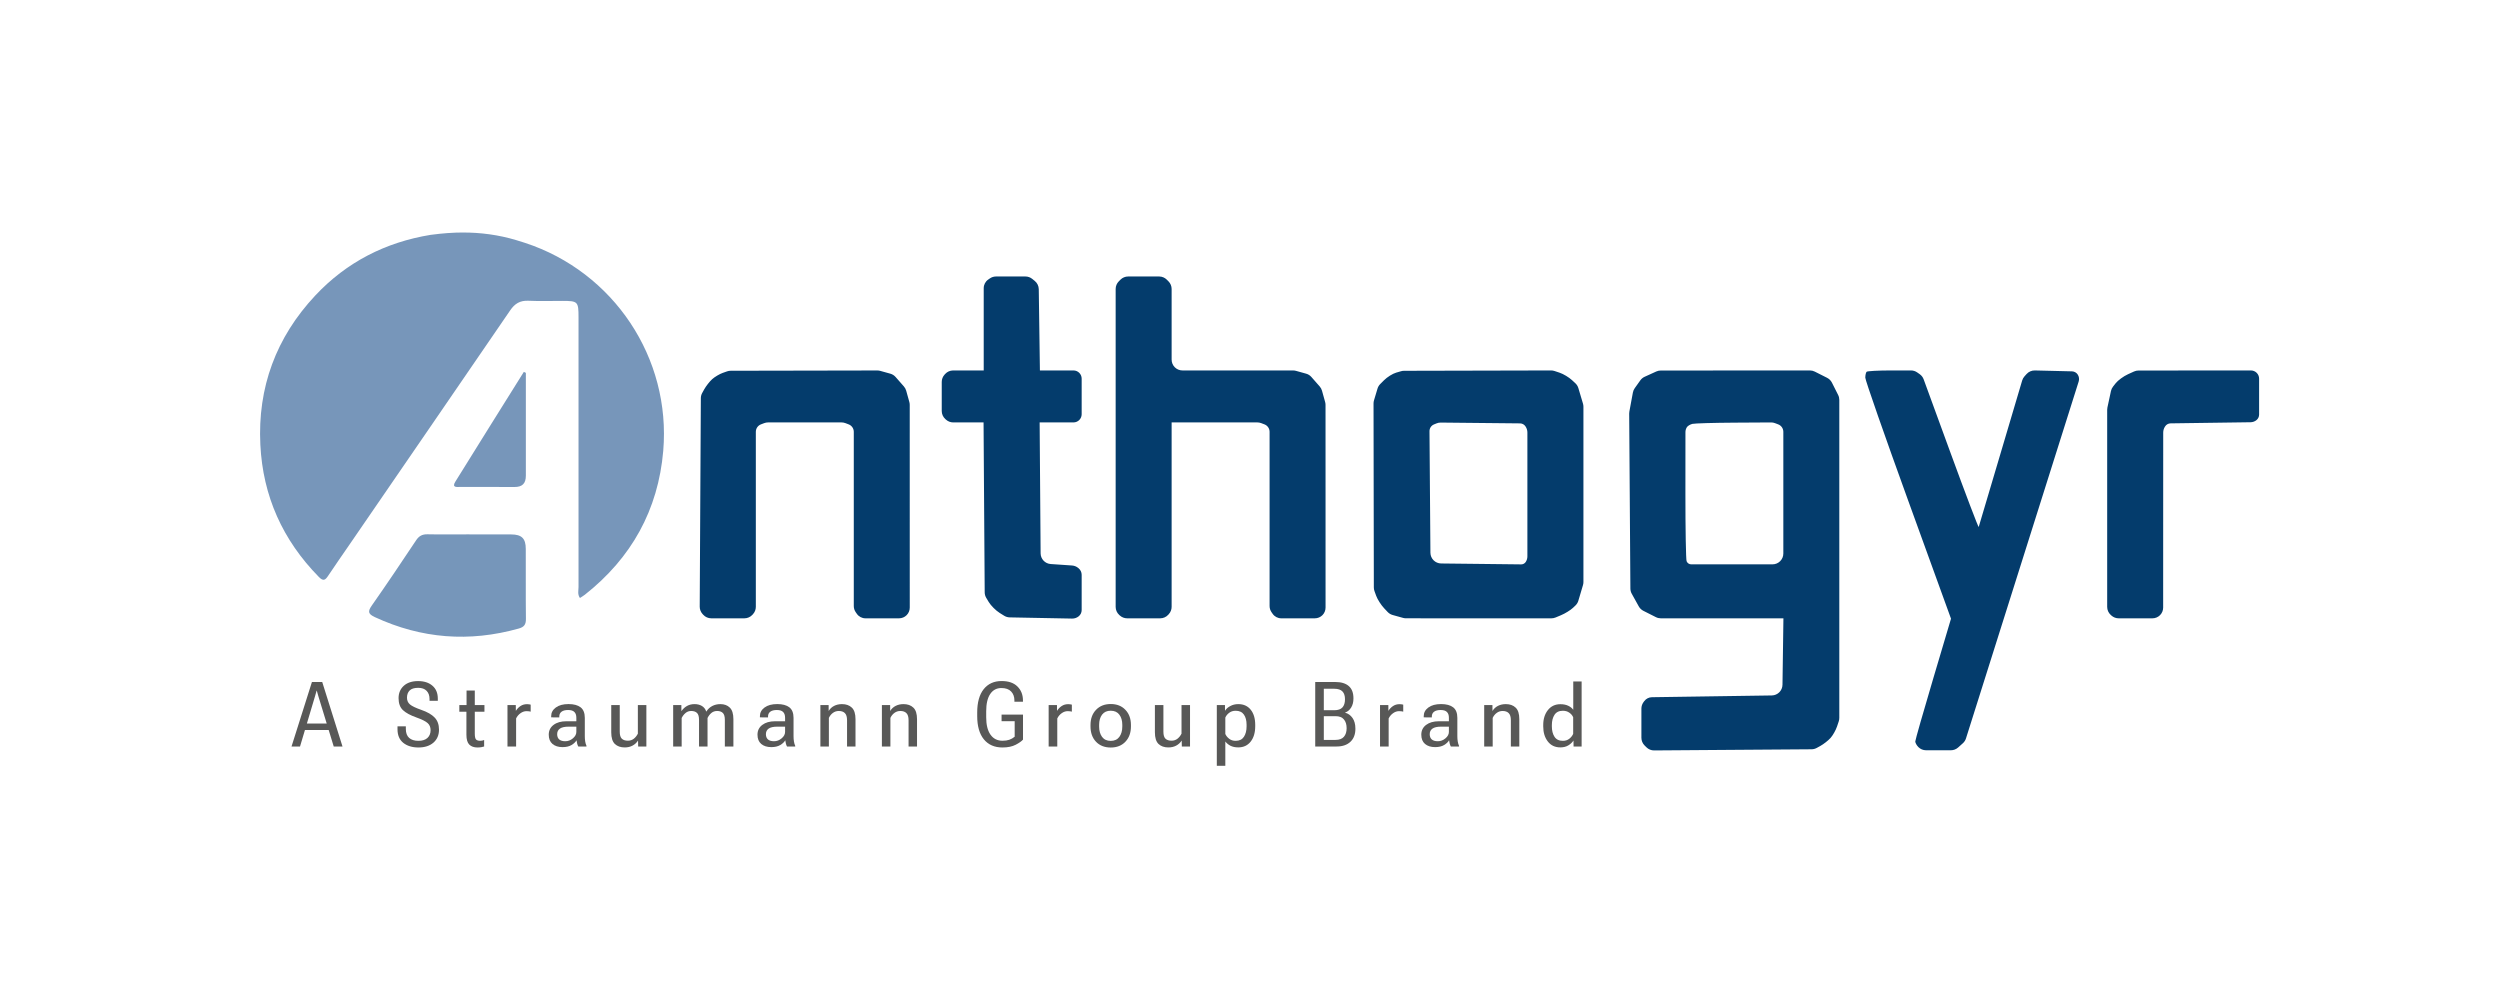 <?xml version="1.0" encoding="UTF-8"?> <svg xmlns="http://www.w3.org/2000/svg" width="298" height="118" viewBox="0 0 298 118" fill="none"><path fill-rule="evenodd" clip-rule="evenodd" d="M117.789 33.328V33.328C117.457 33.561 117.259 33.94 117.259 34.346V38.928V44.157H115.152H113.616C113.252 44.157 112.904 44.311 112.66 44.581L112.65 44.593L112.589 44.66C112.374 44.897 112.255 45.205 112.255 45.525V47.296V48.991C112.255 49.355 112.409 49.703 112.68 49.947L112.691 49.958L112.758 50.018C112.995 50.233 113.304 50.352 113.624 50.352H115.183H117.24L117.309 60.658L117.376 70.61C117.377 70.841 117.441 71.069 117.561 71.267L117.855 71.755C118.117 72.19 118.707 72.78 119.165 73.065L119.698 73.397C119.895 73.52 120.122 73.587 120.355 73.592L124.121 73.664L127.793 73.735C128.083 73.741 128.366 73.642 128.589 73.457V73.457V73.457C128.808 73.275 128.935 73.004 128.935 72.719V70.606V68.52C128.935 68.218 128.801 67.932 128.569 67.74V67.74L128.523 67.701C128.314 67.528 128.057 67.425 127.787 67.407L126.126 67.293L125.243 67.233C124.57 67.187 124.046 66.63 124.041 65.956L123.988 58.752L123.925 50.352H126.144H127.959C128.218 50.352 128.466 50.249 128.649 50.066V50.066V50.066C128.832 49.883 128.935 49.635 128.935 49.376V47.254V45.133C128.935 44.874 128.832 44.626 128.649 44.443V44.443V44.443C128.466 44.26 128.218 44.157 127.959 44.157H126.16H123.957L123.885 39.012L123.821 34.472C123.815 34.089 123.64 33.728 123.342 33.487L123.249 33.412L123.042 33.244C122.812 33.059 122.526 32.957 122.23 32.957H120.503H118.725C118.46 32.957 118.202 33.039 117.985 33.191L117.789 33.328ZM133.463 33.434L133.364 33.533C133.122 33.775 132.986 34.103 132.986 34.445V53.413V72.343C132.986 72.707 133.14 73.055 133.41 73.299L133.422 73.31L133.489 73.37C133.726 73.585 134.035 73.704 134.355 73.704H136.363H138.297C138.661 73.704 139.009 73.55 139.253 73.28L139.264 73.268L139.324 73.201C139.539 72.964 139.658 72.656 139.658 72.335V61.592V50.352H144.885H149.875C150.031 50.352 150.187 50.381 150.333 50.436L150.723 50.584V50.584C151.091 50.724 151.334 51.077 151.334 51.471V61.731V72.238C151.334 72.503 151.416 72.761 151.568 72.978L151.705 73.174V73.174C151.937 73.506 152.317 73.704 152.722 73.704H154.666H156.727C157.067 73.704 157.392 73.57 157.632 73.33V73.33V73.33C157.871 73.09 158.006 72.765 158.006 72.426L158.005 60.522L158.003 48.264C158.003 48.148 157.988 48.031 157.956 47.919L157.753 47.188L157.582 46.572C157.53 46.385 157.437 46.212 157.309 46.066L156.782 45.467L156.314 44.934C156.149 44.745 155.932 44.609 155.69 44.542L155.187 44.402L154.482 44.206C154.37 44.175 154.253 44.159 154.137 44.159L146.985 44.158L140.948 44.157C140.235 44.157 139.658 43.579 139.658 42.867V39.034V34.445C139.658 34.103 139.522 33.775 139.28 33.533L139.181 33.434L139.083 33.335C138.841 33.093 138.513 32.957 138.171 32.957H136.322H134.474C134.131 32.957 133.803 33.093 133.561 33.335L133.463 33.434ZM86.163 44.444C85.77 44.582 85.197 44.922 84.889 45.2C84.582 45.478 84.153 46.027 83.936 46.42L83.7 46.848C83.596 47.036 83.541 47.248 83.54 47.464L83.472 59.973L83.406 72.31C83.404 72.632 83.523 72.944 83.739 73.183L83.807 73.258L83.827 73.28C84.072 73.55 84.419 73.704 84.784 73.704H86.759H88.733C89.098 73.704 89.445 73.55 89.69 73.28L89.7 73.268L89.761 73.201C89.976 72.964 90.095 72.656 90.095 72.335V61.825V51.471C90.095 51.077 90.338 50.724 90.706 50.584V50.584L91.096 50.436C91.242 50.381 91.397 50.352 91.554 50.352H95.933H100.311C100.468 50.352 100.623 50.381 100.77 50.436L101.159 50.584V50.584C101.527 50.724 101.771 51.077 101.771 51.471V61.731V72.238C101.771 72.503 101.852 72.761 102.004 72.978L102.142 73.174V73.174C102.374 73.506 102.754 73.704 103.159 73.704H105.103H107.164C107.503 73.704 107.828 73.57 108.068 73.33V73.33V73.33C108.308 73.09 108.443 72.765 108.443 72.426L108.441 60.522L108.44 48.264C108.44 48.148 108.424 48.031 108.393 47.919L108.19 47.188L108.019 46.572C107.967 46.385 107.873 46.212 107.745 46.066L107.219 45.467L106.751 44.934C106.585 44.745 106.368 44.609 106.127 44.542L105.623 44.402L104.92 44.207C104.807 44.175 104.69 44.159 104.572 44.16L95.814 44.177L87.095 44.194C86.951 44.194 86.808 44.219 86.672 44.266L86.163 44.444ZM166.421 44.419C166.004 44.54 165.354 44.947 164.978 45.323L164.524 45.778C164.372 45.929 164.261 46.115 164.2 46.319L164.009 46.957L163.779 47.723C163.743 47.844 163.725 47.969 163.725 48.096L163.743 59.077L163.761 70.023C163.761 70.173 163.787 70.321 163.838 70.461L164.042 71.024C164.197 71.45 164.623 72.117 164.99 72.506L165.41 72.951C165.572 73.122 165.777 73.246 166.003 73.308L166.538 73.457L167.249 73.654C167.361 73.686 167.477 73.701 167.594 73.701L176.302 73.703L184.927 73.704C185.098 73.704 185.267 73.67 185.425 73.604L186.068 73.335C186.554 73.132 187.196 72.737 187.495 72.456L187.784 72.184C187.951 72.027 188.073 71.829 188.138 71.611L188.392 70.756L188.691 69.746C188.727 69.627 188.745 69.504 188.745 69.379V58.93V48.481C188.745 48.357 188.727 48.233 188.692 48.114L188.393 47.109L188.142 46.263C188.076 46.041 187.952 45.842 187.783 45.684L187.38 45.311C187.017 44.974 186.355 44.576 185.909 44.427L185.3 44.224C185.167 44.179 185.028 44.157 184.888 44.157L176.14 44.178L167.361 44.199C167.241 44.199 167.121 44.217 167.006 44.25L166.421 44.419ZM196.704 44.611L196.043 44.911C195.836 45.005 195.658 45.152 195.526 45.337L195.209 45.782L194.857 46.276C194.748 46.429 194.674 46.605 194.64 46.79L194.445 47.842L194.221 49.054C194.206 49.135 194.199 49.216 194.199 49.298L194.272 59.831L194.342 70.158C194.344 70.374 194.4 70.586 194.505 70.775L194.94 71.559L195.343 72.285C195.469 72.511 195.659 72.694 195.89 72.81L196.599 73.168L197.388 73.566C197.569 73.657 197.768 73.704 197.969 73.704H205.123H212.584L212.519 78.291L212.472 81.625C212.462 82.323 211.899 82.886 211.201 82.897L204.393 82.997L196.904 83.108C196.543 83.113 196.206 83.288 195.993 83.579V83.579L195.903 83.701C195.742 83.922 195.655 84.189 195.655 84.462V86.26V87.944C195.655 88.286 195.791 88.614 196.033 88.856L196.144 88.966L196.251 89.073C196.495 89.318 196.827 89.454 197.172 89.451L206.45 89.383L215.94 89.314C216.154 89.313 216.365 89.257 216.553 89.154L216.982 88.918C217.375 88.701 217.923 88.272 218.2 87.964C218.476 87.657 218.825 87.041 218.974 86.596L219.179 85.985C219.223 85.853 219.245 85.715 219.245 85.575V66.571V47.662C219.245 47.461 219.198 47.262 219.107 47.081L218.709 46.292L218.365 45.609C218.24 45.362 218.04 45.162 217.794 45.038L217.11 44.693L216.321 44.295C216.141 44.204 215.941 44.157 215.739 44.157L206.864 44.162L197.959 44.167C197.776 44.167 197.594 44.206 197.427 44.282L196.704 44.611ZM222.502 44.316C222.415 44.403 222.343 44.721 222.343 45.021C222.343 45.322 224.642 51.909 227.451 59.658L232.559 73.748L230.43 80.918C229.258 84.861 228.3 88.221 228.3 88.385C228.3 88.548 228.469 88.85 228.675 89.057V89.057C228.914 89.296 229.24 89.431 229.579 89.431H231.044H232.546C232.864 89.431 233.17 89.314 233.407 89.102L233.638 88.895L233.974 88.594C234.146 88.44 234.274 88.242 234.344 88.022L241.076 66.701L247.778 45.476C247.865 45.202 247.826 44.903 247.673 44.66V44.66V44.66C247.522 44.42 247.261 44.272 246.978 44.265L244.7 44.209L242.561 44.157C242.185 44.148 241.825 44.302 241.573 44.581L241.548 44.608L241.324 44.856C241.194 44.999 241.098 45.17 241.043 45.355L238.525 53.849C237.095 58.675 235.896 62.709 235.862 62.813C235.827 62.917 234.306 58.914 232.48 53.917L229.299 45.214C229.208 44.966 229.044 44.752 228.827 44.6L228.677 44.495L228.527 44.39C228.311 44.238 228.052 44.157 227.787 44.157H225.427C223.906 44.157 222.589 44.228 222.502 44.316ZM253.659 44.608C253.124 44.851 252.462 45.336 252.187 45.685L251.872 46.086C251.751 46.24 251.666 46.421 251.625 46.613L251.432 47.514L251.204 48.574C251.185 48.663 251.176 48.753 251.176 48.844V60.811V72.343C251.176 72.707 251.33 73.055 251.6 73.299L251.611 73.31L251.678 73.37C251.916 73.585 252.224 73.704 252.544 73.704H254.573H256.569C256.908 73.704 257.233 73.57 257.473 73.33V73.33V73.33C257.713 73.09 257.848 72.765 257.848 72.426L257.851 62.071L257.855 51.559C257.855 51.315 257.924 51.077 258.054 50.871L258.08 50.829V50.829C258.221 50.606 258.465 50.469 258.729 50.465L263.49 50.398L268.276 50.331C268.533 50.327 268.781 50.235 268.979 50.071V50.071V50.071C269.173 49.91 269.285 49.671 269.285 49.419V47.273V45.133C269.285 44.874 269.183 44.626 268.999 44.443V44.443V44.443C268.816 44.26 268.568 44.157 268.309 44.157L261.672 44.162L254.909 44.167C254.726 44.167 254.544 44.206 254.377 44.282L253.659 44.608ZM170.93 50.592V50.592C170.604 50.727 170.392 51.046 170.395 51.399L170.453 58.983L170.506 65.886C170.512 66.589 171.079 67.158 171.781 67.166L176.099 67.215L181.324 67.275C181.546 67.278 181.754 67.165 181.874 66.977V66.977V66.977C181.999 66.78 182.065 66.55 182.065 66.317V58.93V51.559C182.065 51.315 181.997 51.077 181.867 50.871L181.84 50.829V50.829C181.699 50.606 181.455 50.47 181.192 50.467L176.542 50.42L171.733 50.371C171.559 50.37 171.386 50.403 171.226 50.47L170.93 50.592ZM201.731 50.526C201.469 50.592 201.176 50.767 201.08 50.916V50.916C200.966 51.092 200.905 51.298 200.905 51.508L200.901 58.851C200.899 63.067 200.962 66.686 201.042 66.893V66.893C201.129 67.121 201.347 67.27 201.59 67.27H206.88H211.283C211.996 67.27 212.573 66.693 212.573 65.98V59.044V51.471C212.573 51.077 212.33 50.724 211.962 50.584V50.584L211.576 50.438C211.427 50.381 211.269 50.353 211.11 50.354L206.779 50.38C204.265 50.395 201.994 50.461 201.731 50.526Z" fill="#043C6C"></path><path d="M55.089 27.717C57.263 27.703 59.432 27.994 61.514 28.617C61.901 28.733 62.267 28.846 62.575 28.948C73.145 32.412 80.002 42.662 79.058 53.748C78.452 60.783 75.273 66.509 69.716 70.89C69.538 71.033 69.334 71.14 69.129 71.282C68.817 70.837 68.96 70.392 68.96 69.982C68.951 59.261 68.96 48.539 68.96 37.818C68.96 35.939 68.879 35.867 67.018 35.867C65.674 35.867 64.32 35.912 62.975 35.85C61.987 35.805 61.355 36.197 60.812 36.998C54.427 46.331 48.024 55.645 41.622 64.969C40.793 66.18 39.947 67.382 39.137 68.602C38.79 69.127 38.558 69.341 38.006 68.771C33.696 64.381 31.336 59.136 31.034 53.018C30.695 46.179 32.913 40.204 37.588 35.217C41.31 31.246 45.949 28.877 51.328 27.995C51.631 27.951 52.996 27.775 54.356 27.729C54.529 27.723 54.787 27.719 55.089 27.717Z" fill="#7796BA"></path><path d="M55.949 63.704C57.614 63.704 59.28 63.696 60.945 63.704C62.191 63.713 62.672 64.185 62.672 65.432C62.69 68.21 62.655 70.989 62.69 73.767C62.699 74.453 62.468 74.746 61.826 74.924C55.94 76.572 50.241 76.136 44.684 73.562C43.901 73.197 43.803 72.912 44.31 72.191C46.109 69.626 47.855 67.026 49.591 64.417C49.938 63.891 50.321 63.678 50.954 63.687C52.619 63.722 54.284 63.695 55.949 63.695V63.704Z" fill="#7696BA"></path><path d="M62.682 44.435C62.682 48.523 62.682 52.61 62.682 56.697C62.682 57.65 62.246 58.06 61.302 58.051C59.164 58.033 57.018 58.051 54.872 58.042C54.489 58.042 53.804 58.167 54.285 57.401C56.992 53.037 59.717 48.683 62.441 44.328C62.522 44.364 62.602 44.408 62.682 44.444V44.435Z" fill="#7796BA"></path><path d="M183.953 86.591V86.423C183.953 85.705 184.138 85.112 184.507 84.643C184.88 84.175 185.377 83.941 185.996 83.941C186.362 83.941 186.674 84.003 186.93 84.126C187.187 84.246 187.388 84.406 187.532 84.606V81.233H188.53V88.983H187.569L187.559 88.281H187.548C187.407 88.503 187.205 88.693 186.941 88.851C186.677 89.01 186.362 89.089 185.996 89.089C185.359 89.089 184.859 88.853 184.497 88.381C184.134 87.91 183.953 87.313 183.953 86.591ZM184.982 86.591C184.982 87.091 185.088 87.503 185.299 87.827C185.51 88.147 185.841 88.307 186.292 88.307C186.594 88.307 186.851 88.225 187.062 88.059C187.274 87.89 187.427 87.697 187.522 87.478V85.493C187.43 85.279 187.277 85.097 187.062 84.95C186.851 84.798 186.594 84.723 186.292 84.723C185.841 84.723 185.51 84.883 185.299 85.203C185.088 85.523 184.982 85.933 184.982 86.433V86.591Z" fill="#585857"></path><path d="M176.916 88.983V84.047H177.898L177.903 84.738H177.914C178.065 84.481 178.278 84.283 178.552 84.142C178.827 84.001 179.142 83.931 179.497 83.931C179.983 83.931 180.372 84.07 180.664 84.348C180.956 84.622 181.102 85.083 181.102 85.731V88.983H180.094V85.852C180.094 85.455 180.008 85.171 179.835 85.002C179.666 84.833 179.425 84.749 179.112 84.749C178.848 84.749 178.612 84.826 178.405 84.981C178.2 85.133 178.042 85.33 177.929 85.573V88.983H176.916Z" fill="#585857"></path><path d="M169.419 87.574C169.419 87.084 169.611 86.695 169.994 86.407C170.378 86.118 170.885 85.974 171.515 85.974H172.708V85.552C172.708 85.252 172.631 85.025 172.476 84.871C172.324 84.712 172.074 84.633 171.726 84.633C171.381 84.633 171.119 84.702 170.939 84.839C170.763 84.973 170.675 85.161 170.675 85.404V85.515L169.709 85.509V85.356C169.709 84.948 169.892 84.608 170.258 84.337C170.628 84.063 171.133 83.925 171.774 83.925C172.4 83.925 172.88 84.054 173.215 84.311C173.549 84.568 173.716 84.989 173.716 85.573V87.758C173.716 87.98 173.732 88.189 173.764 88.387C173.796 88.584 173.847 88.756 173.917 88.904V88.983H172.94C172.888 88.895 172.844 88.784 172.808 88.651C172.773 88.517 172.747 88.38 172.729 88.239C172.613 88.45 172.414 88.64 172.133 88.809C171.855 88.974 171.499 89.057 171.066 89.057C170.563 89.057 170.162 88.93 169.862 88.677C169.567 88.424 169.419 88.056 169.419 87.574ZM170.422 87.516C170.422 87.79 170.505 87.999 170.67 88.144C170.836 88.285 171.075 88.355 171.388 88.355C171.723 88.355 172.025 88.241 172.296 88.012C172.571 87.783 172.708 87.526 172.708 87.241V86.618H171.763C171.309 86.618 170.971 86.695 170.749 86.85C170.531 87.005 170.422 87.227 170.422 87.516Z" fill="#585857"></path><path d="M164.499 88.983V84.047H165.491L165.497 84.723H165.507C165.644 84.497 165.824 84.311 166.046 84.163C166.271 84.012 166.535 83.936 166.838 83.936C166.915 83.936 166.998 83.943 167.086 83.957C167.174 83.968 167.234 83.98 167.265 83.994V84.828C167.205 84.811 167.133 84.797 167.049 84.786C166.964 84.775 166.871 84.77 166.769 84.77C166.519 84.77 166.281 84.851 166.056 85.013C165.831 85.171 165.655 85.379 165.528 85.636V88.983H164.499Z" fill="#585857"></path><path d="M156.775 88.983V81.296H159.183C159.876 81.296 160.407 81.458 160.777 81.782C161.147 82.102 161.331 82.59 161.331 83.245C161.331 83.688 161.238 84.056 161.051 84.348C160.868 84.64 160.631 84.835 160.339 84.934V84.955C160.701 85.05 160.995 85.26 161.22 85.583C161.449 85.907 161.564 86.335 161.564 86.866C161.564 87.535 161.363 88.056 160.962 88.429C160.564 88.798 160.02 88.983 159.33 88.983H156.775ZM157.799 88.197H159.193C159.647 88.197 159.982 88.072 160.196 87.822C160.411 87.572 160.518 87.232 160.518 86.803C160.518 86.363 160.411 86.014 160.196 85.757C159.982 85.497 159.647 85.367 159.193 85.367H157.799V88.197ZM157.799 84.659H159.045C159.496 84.659 159.821 84.547 160.022 84.322C160.223 84.093 160.323 83.771 160.323 83.355C160.323 82.944 160.223 82.632 160.022 82.421C159.821 82.21 159.496 82.102 159.045 82.099H157.799V84.659Z" fill="#585857"></path><path d="M145.044 91.285V84.047H146.016L146.021 84.712H146.032C146.165 84.49 146.373 84.305 146.655 84.158C146.936 84.006 147.253 83.931 147.605 83.931C148.231 83.931 148.724 84.152 149.083 84.596C149.442 85.039 149.622 85.641 149.622 86.401V86.57C149.622 87.334 149.44 87.945 149.078 88.402C148.715 88.86 148.223 89.089 147.6 89.089C147.244 89.089 146.938 89.025 146.681 88.899C146.428 88.768 146.22 88.598 146.058 88.386V91.285H145.044ZM146.058 87.489C146.153 87.704 146.306 87.894 146.517 88.059C146.729 88.225 146.985 88.307 147.288 88.307C147.735 88.307 148.064 88.147 148.275 87.827C148.487 87.503 148.592 87.091 148.592 86.591V86.386C148.592 85.886 148.487 85.485 148.275 85.182C148.064 84.876 147.735 84.723 147.288 84.723C146.985 84.723 146.727 84.805 146.512 84.971C146.301 85.133 146.15 85.321 146.058 85.536V87.489Z" fill="#585857"></path><path d="M137.664 87.288V84.047H138.678V87.22C138.678 87.621 138.762 87.901 138.931 88.059C139.1 88.214 139.339 88.291 139.649 88.291C139.917 88.291 140.151 88.214 140.351 88.059C140.552 87.901 140.714 87.698 140.837 87.452V84.047H141.851V88.983H140.874L140.858 88.276H140.853C140.691 88.533 140.474 88.733 140.203 88.877C139.936 89.022 139.624 89.094 139.269 89.094C138.78 89.094 138.389 88.957 138.097 88.682C137.808 88.404 137.664 87.94 137.664 87.288Z" fill="#585857"></path><path d="M129.988 86.591V86.423C129.988 85.673 130.208 85.069 130.648 84.612C131.088 84.151 131.672 83.92 132.4 83.92C133.129 83.92 133.712 84.151 134.148 84.612C134.588 85.069 134.808 85.673 134.808 86.423V86.591C134.808 87.345 134.588 87.952 134.148 88.413C133.712 88.874 133.129 89.105 132.4 89.105C131.668 89.105 131.082 88.874 130.642 88.413C130.206 87.952 129.988 87.345 129.988 86.591ZM131.017 86.401V86.613C131.017 87.109 131.133 87.517 131.366 87.838C131.602 88.154 131.945 88.313 132.395 88.313C132.849 88.313 133.192 88.154 133.425 87.838C133.66 87.517 133.778 87.107 133.778 86.607V86.401C133.778 85.902 133.66 85.497 133.425 85.187C133.192 84.874 132.849 84.717 132.395 84.717C131.945 84.717 131.602 84.874 131.366 85.187C131.133 85.497 131.017 85.902 131.017 86.401Z" fill="#585857"></path><path d="M124.999 88.983V84.047H125.991L125.997 84.723H126.007C126.144 84.497 126.324 84.311 126.546 84.163C126.771 84.012 127.035 83.936 127.338 83.936C127.415 83.936 127.498 83.943 127.586 83.957C127.674 83.968 127.734 83.98 127.765 83.994V84.828C127.705 84.811 127.633 84.797 127.549 84.786C127.464 84.775 127.371 84.77 127.269 84.77C127.019 84.77 126.781 84.851 126.556 85.013C126.331 85.171 126.155 85.379 126.028 85.636V88.983H124.999Z" fill="#585857"></path><path d="M116.483 85.351V84.929C116.483 83.725 116.74 82.799 117.254 82.152C117.772 81.504 118.484 81.18 119.392 81.18C120.212 81.18 120.839 81.395 121.272 81.824C121.708 82.25 121.93 82.799 121.937 83.471V83.646H120.918V83.503C120.918 83.056 120.788 82.697 120.527 82.426C120.267 82.152 119.88 82.014 119.366 82.014C118.799 82.014 118.356 82.25 118.036 82.722C117.715 83.193 117.555 83.88 117.555 84.781V85.504C117.555 86.401 117.726 87.091 118.067 87.573C118.409 88.056 118.886 88.297 119.498 88.297C119.811 88.297 120.08 88.258 120.306 88.181C120.534 88.103 120.749 87.982 120.95 87.816V85.963H119.387V85.177H121.942V88.16C121.78 88.35 121.492 88.554 121.076 88.772C120.661 88.99 120.133 89.099 119.493 89.099C118.546 89.099 117.807 88.775 117.275 88.128C116.747 87.48 116.483 86.555 116.483 85.351Z" fill="#585857"></path><path d="M105.122 88.983V84.047H106.104L106.11 84.738H106.12C106.271 84.481 106.484 84.283 106.759 84.142C107.033 84.001 107.348 83.931 107.704 83.931C108.19 83.931 108.579 84.07 108.871 84.348C109.163 84.622 109.309 85.083 109.309 85.731V88.983H108.301V85.852C108.301 85.455 108.214 85.171 108.042 85.002C107.873 84.833 107.632 84.749 107.319 84.749C107.055 84.749 106.819 84.826 106.611 84.981C106.407 85.133 106.249 85.33 106.136 85.573V88.983H105.122Z" fill="#585857"></path><path d="M97.79 88.983V84.047H98.772L98.777 84.738H98.787C98.939 84.481 99.152 84.283 99.426 84.142C99.701 84.001 100.016 83.931 100.371 83.931C100.857 83.931 101.246 84.07 101.538 84.348C101.83 84.622 101.976 85.083 101.976 85.731V88.983H100.968V85.852C100.968 85.455 100.882 85.171 100.709 85.002C100.54 84.833 100.299 84.749 99.986 84.749C99.722 84.749 99.486 84.826 99.278 84.981C99.074 85.133 98.916 85.33 98.803 85.573V88.983H97.79Z" fill="#585857"></path><path d="M90.293 87.574C90.293 87.084 90.484 86.695 90.868 86.407C91.252 86.118 91.759 85.974 92.389 85.974H93.582V85.552C93.582 85.252 93.504 85.025 93.35 84.871C93.198 84.712 92.948 84.633 92.6 84.633C92.255 84.633 91.993 84.702 91.813 84.839C91.637 84.973 91.549 85.161 91.549 85.404V85.515L90.583 85.509V85.356C90.583 84.948 90.766 84.608 91.132 84.337C91.502 84.063 92.007 83.925 92.647 83.925C93.274 83.925 93.754 84.054 94.089 84.311C94.423 84.568 94.59 84.989 94.59 85.573V87.758C94.59 87.98 94.606 88.189 94.638 88.387C94.669 88.584 94.72 88.756 94.791 88.904V88.983H93.814C93.761 88.895 93.717 88.784 93.682 88.651C93.647 88.517 93.621 88.38 93.603 88.239C93.487 88.45 93.288 88.64 93.006 88.809C92.728 88.974 92.373 89.057 91.94 89.057C91.437 89.057 91.035 88.93 90.736 88.677C90.441 88.424 90.293 88.056 90.293 87.574ZM91.296 87.516C91.296 87.79 91.379 87.999 91.544 88.144C91.709 88.285 91.949 88.355 92.262 88.355C92.596 88.355 92.899 88.241 93.17 88.012C93.445 87.783 93.582 87.526 93.582 87.241V86.618H92.637C92.183 86.618 91.845 86.695 91.623 86.85C91.405 87.005 91.296 87.227 91.296 87.516Z" fill="#585857"></path><path d="M80.241 88.983V84.047H81.218L81.223 84.76H81.234C81.409 84.503 81.628 84.3 81.888 84.152C82.149 84.005 82.448 83.931 82.786 83.931C83.131 83.931 83.424 84.005 83.667 84.152C83.914 84.3 84.086 84.522 84.185 84.818H84.195C84.375 84.529 84.609 84.309 84.897 84.158C85.186 84.006 85.51 83.931 85.869 83.931C86.337 83.931 86.712 84.07 86.993 84.348C87.278 84.622 87.421 85.083 87.421 85.731V88.983H86.402V85.81C86.402 85.412 86.321 85.136 86.159 84.981C86.001 84.826 85.774 84.749 85.478 84.749C85.218 84.749 84.992 84.826 84.802 84.981C84.616 85.136 84.461 85.337 84.338 85.583V88.983H83.324V85.81C83.324 85.412 83.243 85.136 83.081 84.981C82.919 84.826 82.689 84.749 82.39 84.749C82.133 84.749 81.909 84.828 81.719 84.987C81.533 85.141 81.378 85.34 81.255 85.583V88.983H80.241Z" fill="#585857"></path><path d="M72.86 87.288V84.047H73.874V87.22C73.874 87.621 73.959 87.901 74.127 88.059C74.296 88.214 74.536 88.291 74.845 88.291C75.113 88.291 75.347 88.214 75.548 88.059C75.748 87.901 75.91 87.698 76.033 87.452V84.047H77.047V88.983H76.07L76.054 88.276H76.049C75.887 88.533 75.671 88.733 75.4 88.877C75.132 89.022 74.821 89.094 74.465 89.094C73.976 89.094 73.585 88.957 73.293 88.682C73.005 88.404 72.86 87.94 72.86 87.288Z" fill="#585857"></path><path d="M65.411 87.574C65.411 87.084 65.603 86.695 65.987 86.407C66.37 86.118 66.877 85.974 67.507 85.974H68.7V85.552C68.7 85.252 68.623 85.025 68.468 84.871C68.317 84.712 68.067 84.633 67.718 84.633C67.373 84.633 67.111 84.702 66.932 84.839C66.756 84.973 66.668 85.161 66.668 85.404V85.515L65.701 85.509V85.356C65.701 84.948 65.885 84.608 66.251 84.337C66.62 84.063 67.125 83.925 67.766 83.925C68.392 83.925 68.873 84.054 69.207 84.311C69.541 84.568 69.709 84.989 69.709 85.573V87.758C69.709 87.98 69.724 88.189 69.756 88.387C69.788 88.584 69.839 88.756 69.909 88.904V88.983H68.933C68.88 88.895 68.836 88.784 68.8 88.651C68.765 88.517 68.739 88.38 68.721 88.239C68.605 88.45 68.406 88.64 68.125 88.809C67.847 88.974 67.491 89.057 67.058 89.057C66.555 89.057 66.154 88.93 65.855 88.677C65.559 88.424 65.411 88.056 65.411 87.574ZM66.414 87.516C66.414 87.79 66.497 87.999 66.662 88.144C66.828 88.285 67.067 88.355 67.38 88.355C67.715 88.355 68.017 88.241 68.288 88.012C68.563 87.783 68.7 87.526 68.7 87.241V86.618H67.755C67.301 86.618 66.963 86.695 66.742 86.85C66.523 87.005 66.414 87.227 66.414 87.516Z" fill="#585857"></path><path d="M60.491 88.983V84.047H61.483L61.489 84.723H61.499C61.637 84.497 61.816 84.311 62.038 84.163C62.263 84.012 62.527 83.936 62.83 83.936C62.907 83.936 62.99 83.943 63.078 83.957C63.166 83.968 63.226 83.98 63.257 83.994V84.828C63.197 84.811 63.125 84.797 63.041 84.786C62.956 84.775 62.863 84.77 62.761 84.77C62.511 84.77 62.274 84.851 62.048 85.013C61.823 85.171 61.647 85.379 61.52 85.636V88.983H60.491Z" fill="#585857"></path><path d="M54.752 84.839V84.047H57.746V84.839H54.752ZM55.597 87.579V84.311L55.613 84.237V82.31H56.595V87.441C56.595 87.8 56.644 88.034 56.742 88.144C56.845 88.249 57.005 88.302 57.223 88.302C57.307 88.302 57.39 88.295 57.471 88.281C57.552 88.267 57.631 88.242 57.709 88.207V88.983C57.628 89.011 57.519 89.037 57.381 89.062C57.248 89.087 57.089 89.099 56.906 89.099C56.494 89.099 56.172 88.985 55.94 88.756C55.711 88.527 55.597 88.135 55.597 87.579Z" fill="#585857"></path><path d="M47.383 86.929V86.581H48.375V86.882C48.375 87.364 48.507 87.723 48.771 87.959C49.035 88.191 49.403 88.307 49.874 88.307C50.343 88.307 50.702 88.193 50.951 87.964C51.201 87.732 51.326 87.424 51.326 87.04C51.326 86.685 51.21 86.403 50.978 86.195C50.749 85.984 50.306 85.761 49.647 85.525C48.919 85.268 48.38 84.976 48.032 84.649C47.684 84.321 47.509 83.846 47.509 83.223C47.509 82.618 47.715 82.127 48.127 81.75C48.542 81.374 49.112 81.185 49.837 81.185C50.548 81.185 51.117 81.368 51.543 81.734C51.972 82.1 52.187 82.614 52.187 83.276V83.535H51.2V83.318C51.2 82.906 51.083 82.583 50.851 82.347C50.622 82.107 50.288 81.988 49.848 81.988C49.383 81.988 49.044 82.093 48.829 82.305C48.618 82.516 48.512 82.803 48.512 83.165C48.512 83.499 48.63 83.767 48.866 83.968C49.102 84.168 49.552 84.385 50.218 84.617C50.939 84.867 51.471 85.173 51.812 85.535C52.157 85.894 52.329 86.373 52.329 86.972C52.329 87.619 52.108 88.136 51.664 88.524C51.221 88.907 50.626 89.099 49.88 89.099C49.134 89.099 48.53 88.914 48.069 88.545C47.611 88.175 47.383 87.637 47.383 86.929Z" fill="#585857"></path><path d="M34.749 88.983L37.183 81.291H38.408L40.826 88.983H39.78L37.959 83.022C37.917 82.885 37.882 82.762 37.853 82.653C37.825 82.544 37.795 82.435 37.764 82.326H37.742C37.711 82.435 37.679 82.544 37.647 82.653C37.619 82.758 37.584 82.882 37.542 83.022L35.763 88.983H34.749ZM35.873 87.019L36.074 86.248H39.464L39.675 87.019H35.873Z" fill="#585857"></path></svg> 